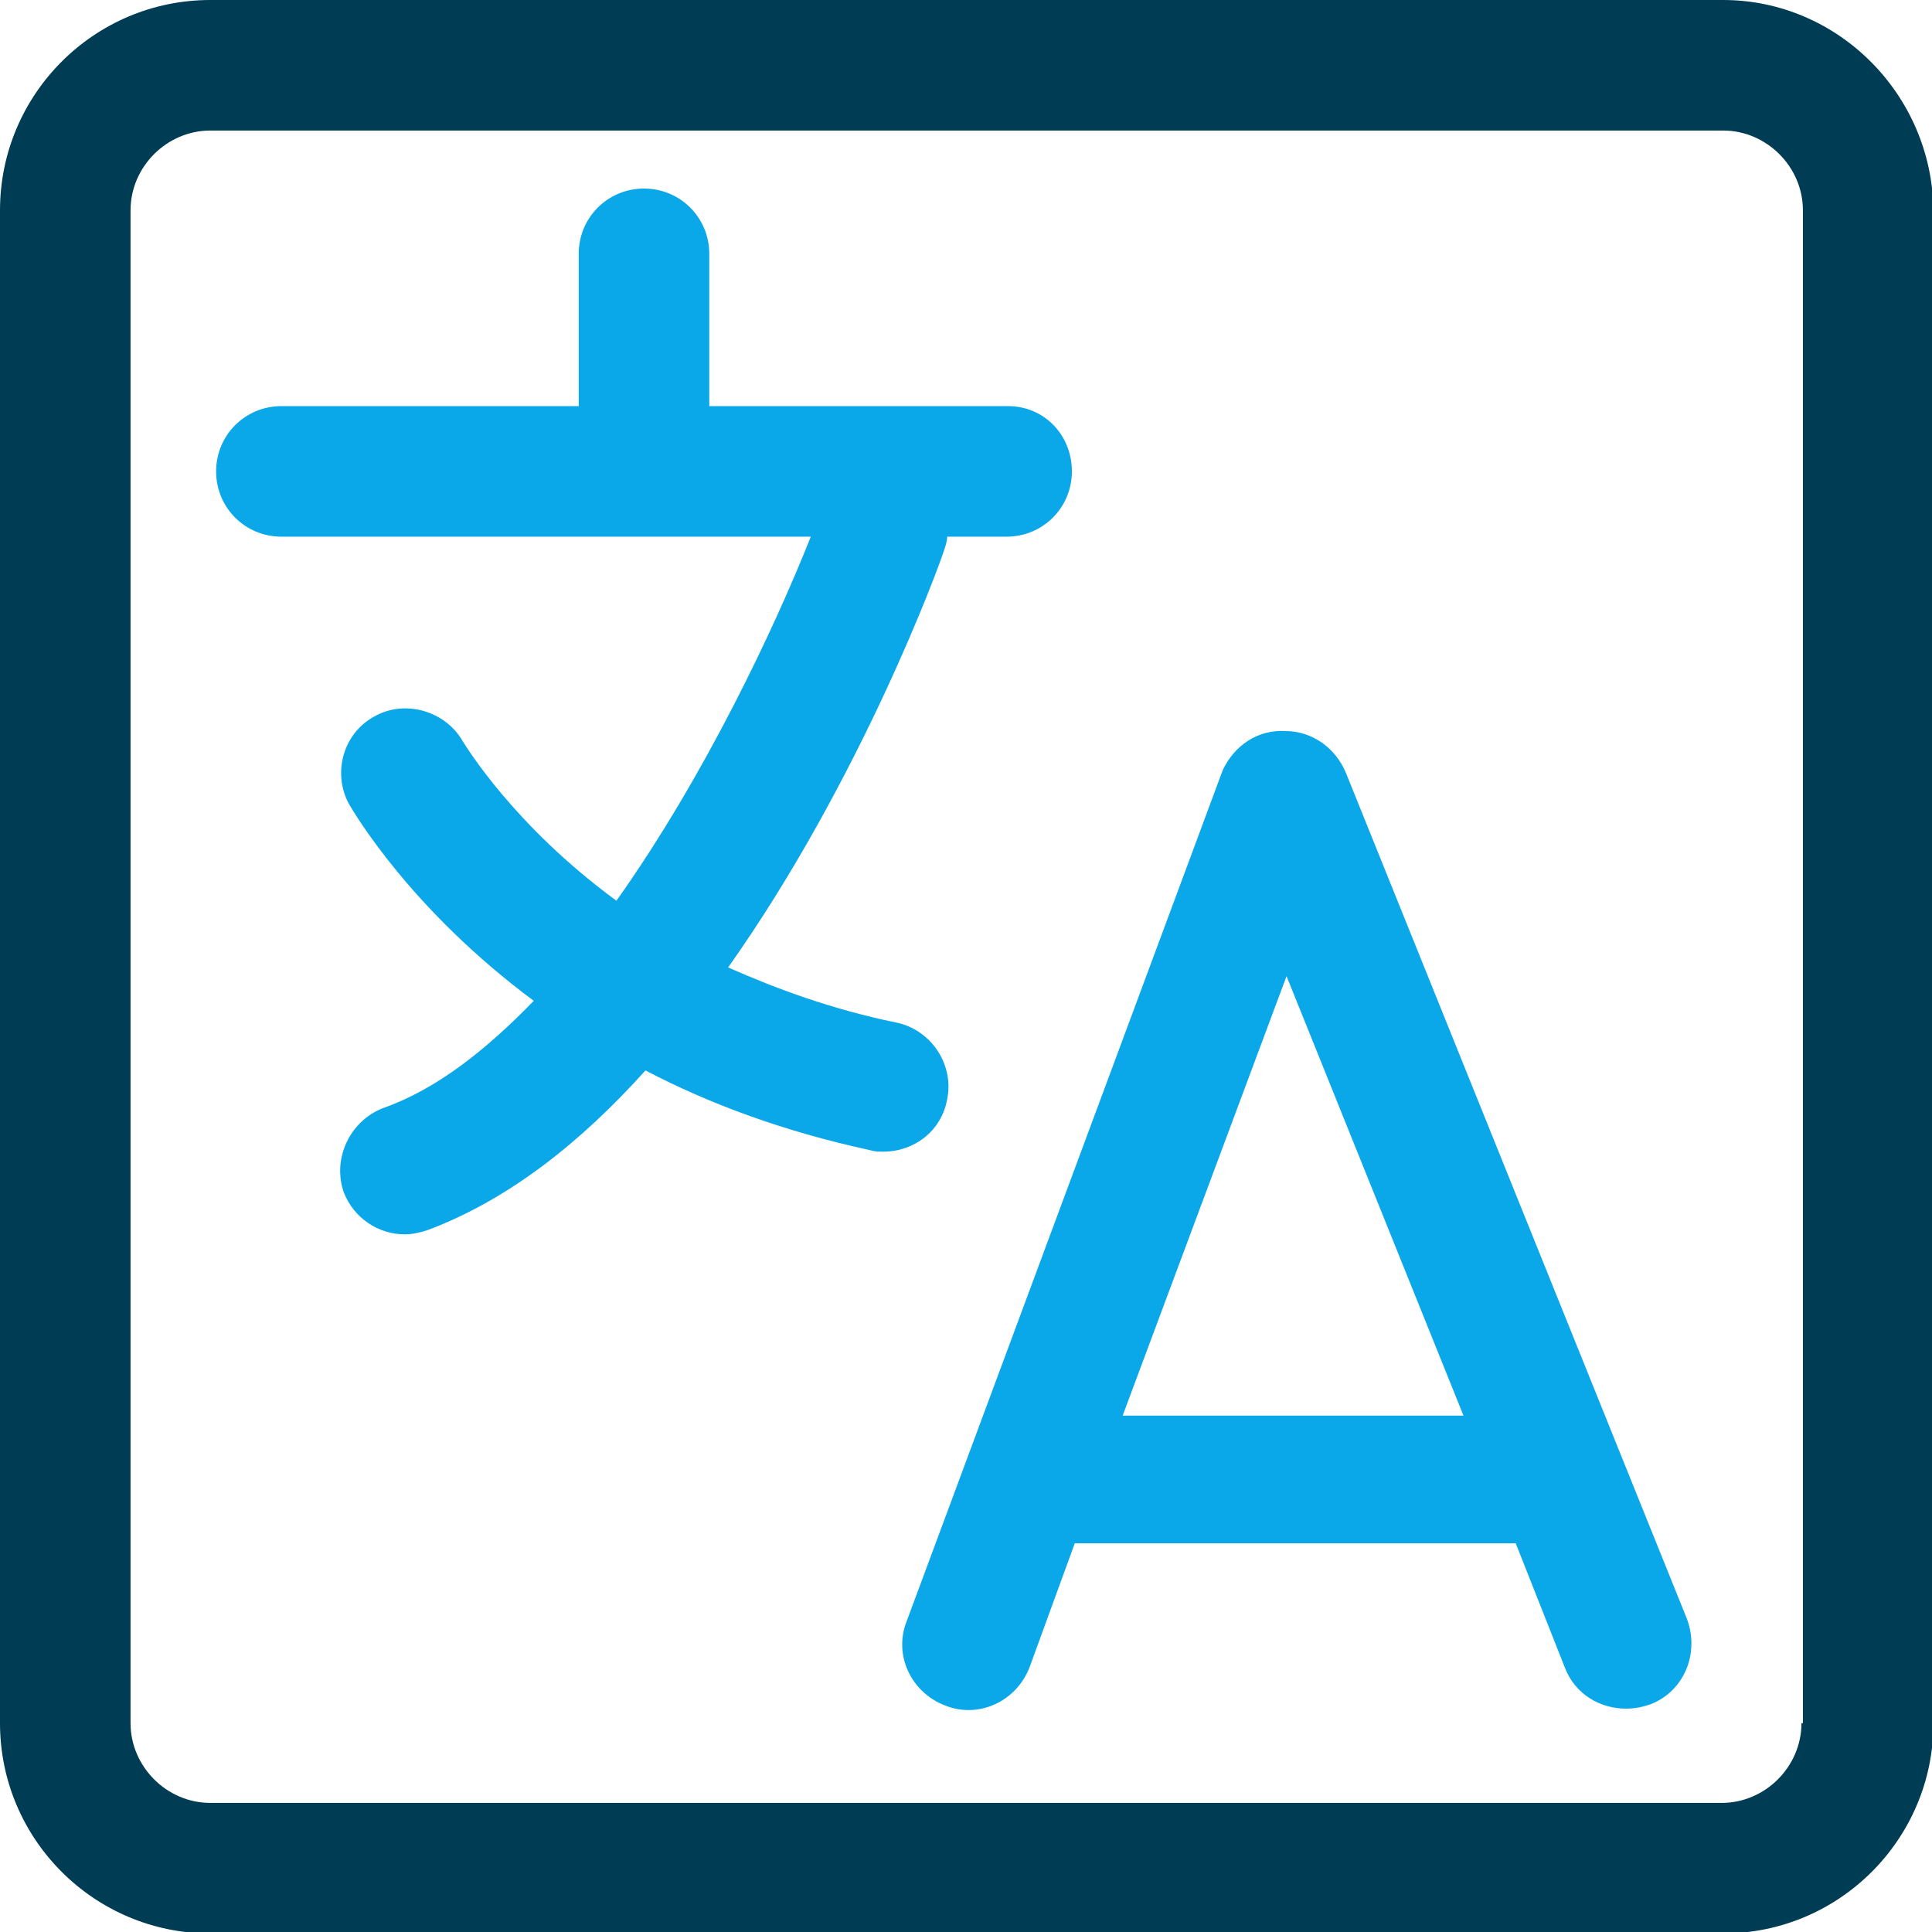 <?xml version="1.0" encoding="utf-8"?>
<!-- Generator: Adobe Illustrator 27.2.0, SVG Export Plug-In . SVG Version: 6.00 Build 0)  -->
<svg version="1.1" id="a" xmlns="http://www.w3.org/2000/svg" xmlns:xlink="http://www.w3.org/1999/xlink" x="0px" y="0px"
	 viewBox="0 0 133.2 133.2" style="enable-background:new 0 0 133.2 133.2;" xml:space="preserve">
<style type="text/css">
	.st0{fill:#003D54;}
	.st1{fill:#0AA8E8;}
</style>
<g>
	<path class="st0" d="M118.8,0H14.5C6.5,0,0,6.5,0,14.5v104.3c0,8,6.5,14.5,14.5,14.5h104.3c8,0,14.5-6.5,14.5-14.5V14.5
		C133.2,6.5,126.7,0,118.8,0z M124.2,118.8c0,3-2.5,5.5-5.5,5.5H14.5c-3,0-5.5-2.5-5.5-5.5V14.5c0-3,2.5-5.5,5.5-5.5h104.3
		c3,0,5.5,2.5,5.5,5.5v104.3H124.2z"/>
	<path class="st1" d="M65.3,75.8c0.5-2.4-1.1-4.8-3.5-5.3c-4.4-0.9-8.2-2.3-11.6-3.8c9.2-13,14.6-27.8,14.9-28.8
		c0.1-0.3,0.2-0.6,0.2-0.9h4.1c2.5,0,4.5-2,4.5-4.5S72,28,69.5,28H48.9V17.5c0-2.5-2-4.5-4.5-4.5s-4.5,2-4.5,4.5V28H19.4
		c-2.5,0-4.5,2-4.5,4.5s2,4.5,4.5,4.5h36.5c-2.5,6.3-7.3,16.5-13.4,25.1c-7.1-5.2-10.4-10.7-10.6-11c-1.2-2.1-4-2.9-6.1-1.7
		c-2.2,1.2-2.9,4-1.7,6.1c0.3,0.5,4.2,7.2,12.7,13.5c-3.3,3.4-6.7,6.1-10.4,7.4c-2.3,0.9-3.5,3.5-2.7,5.8c0.7,1.8,2.4,2.9,4.2,2.9
		c0.5,0,1-0.1,1.6-0.3c5.6-2.1,10.6-6.1,15-11C48.9,76.1,54,78,60,79.3c0.3,0.1,0.6,0.1,0.9,0.1C63,79.4,64.9,78,65.3,75.8z"/>
	<path class="st1" d="M92.8,53.3c-0.7-1.7-2.3-2.9-4.2-2.9c-1.9-0.1-3.5,1-4.3,2.7l-21.8,58.7c-0.9,2.3,0.3,4.9,2.7,5.8
		c2.3,0.9,4.9-0.3,5.8-2.7l3.1-8.5h30.4l3.4,8.6c0.7,1.8,2.4,2.8,4.2,2.8c0.6,0,1.1-0.1,1.7-0.3c2.3-0.9,3.4-3.5,2.5-5.9L92.8,53.3z
		 M77.4,97.6l11.3-30.3l12.2,30.3C100.9,97.6,77.4,97.6,77.4,97.6z"/>
</g>
</svg>
